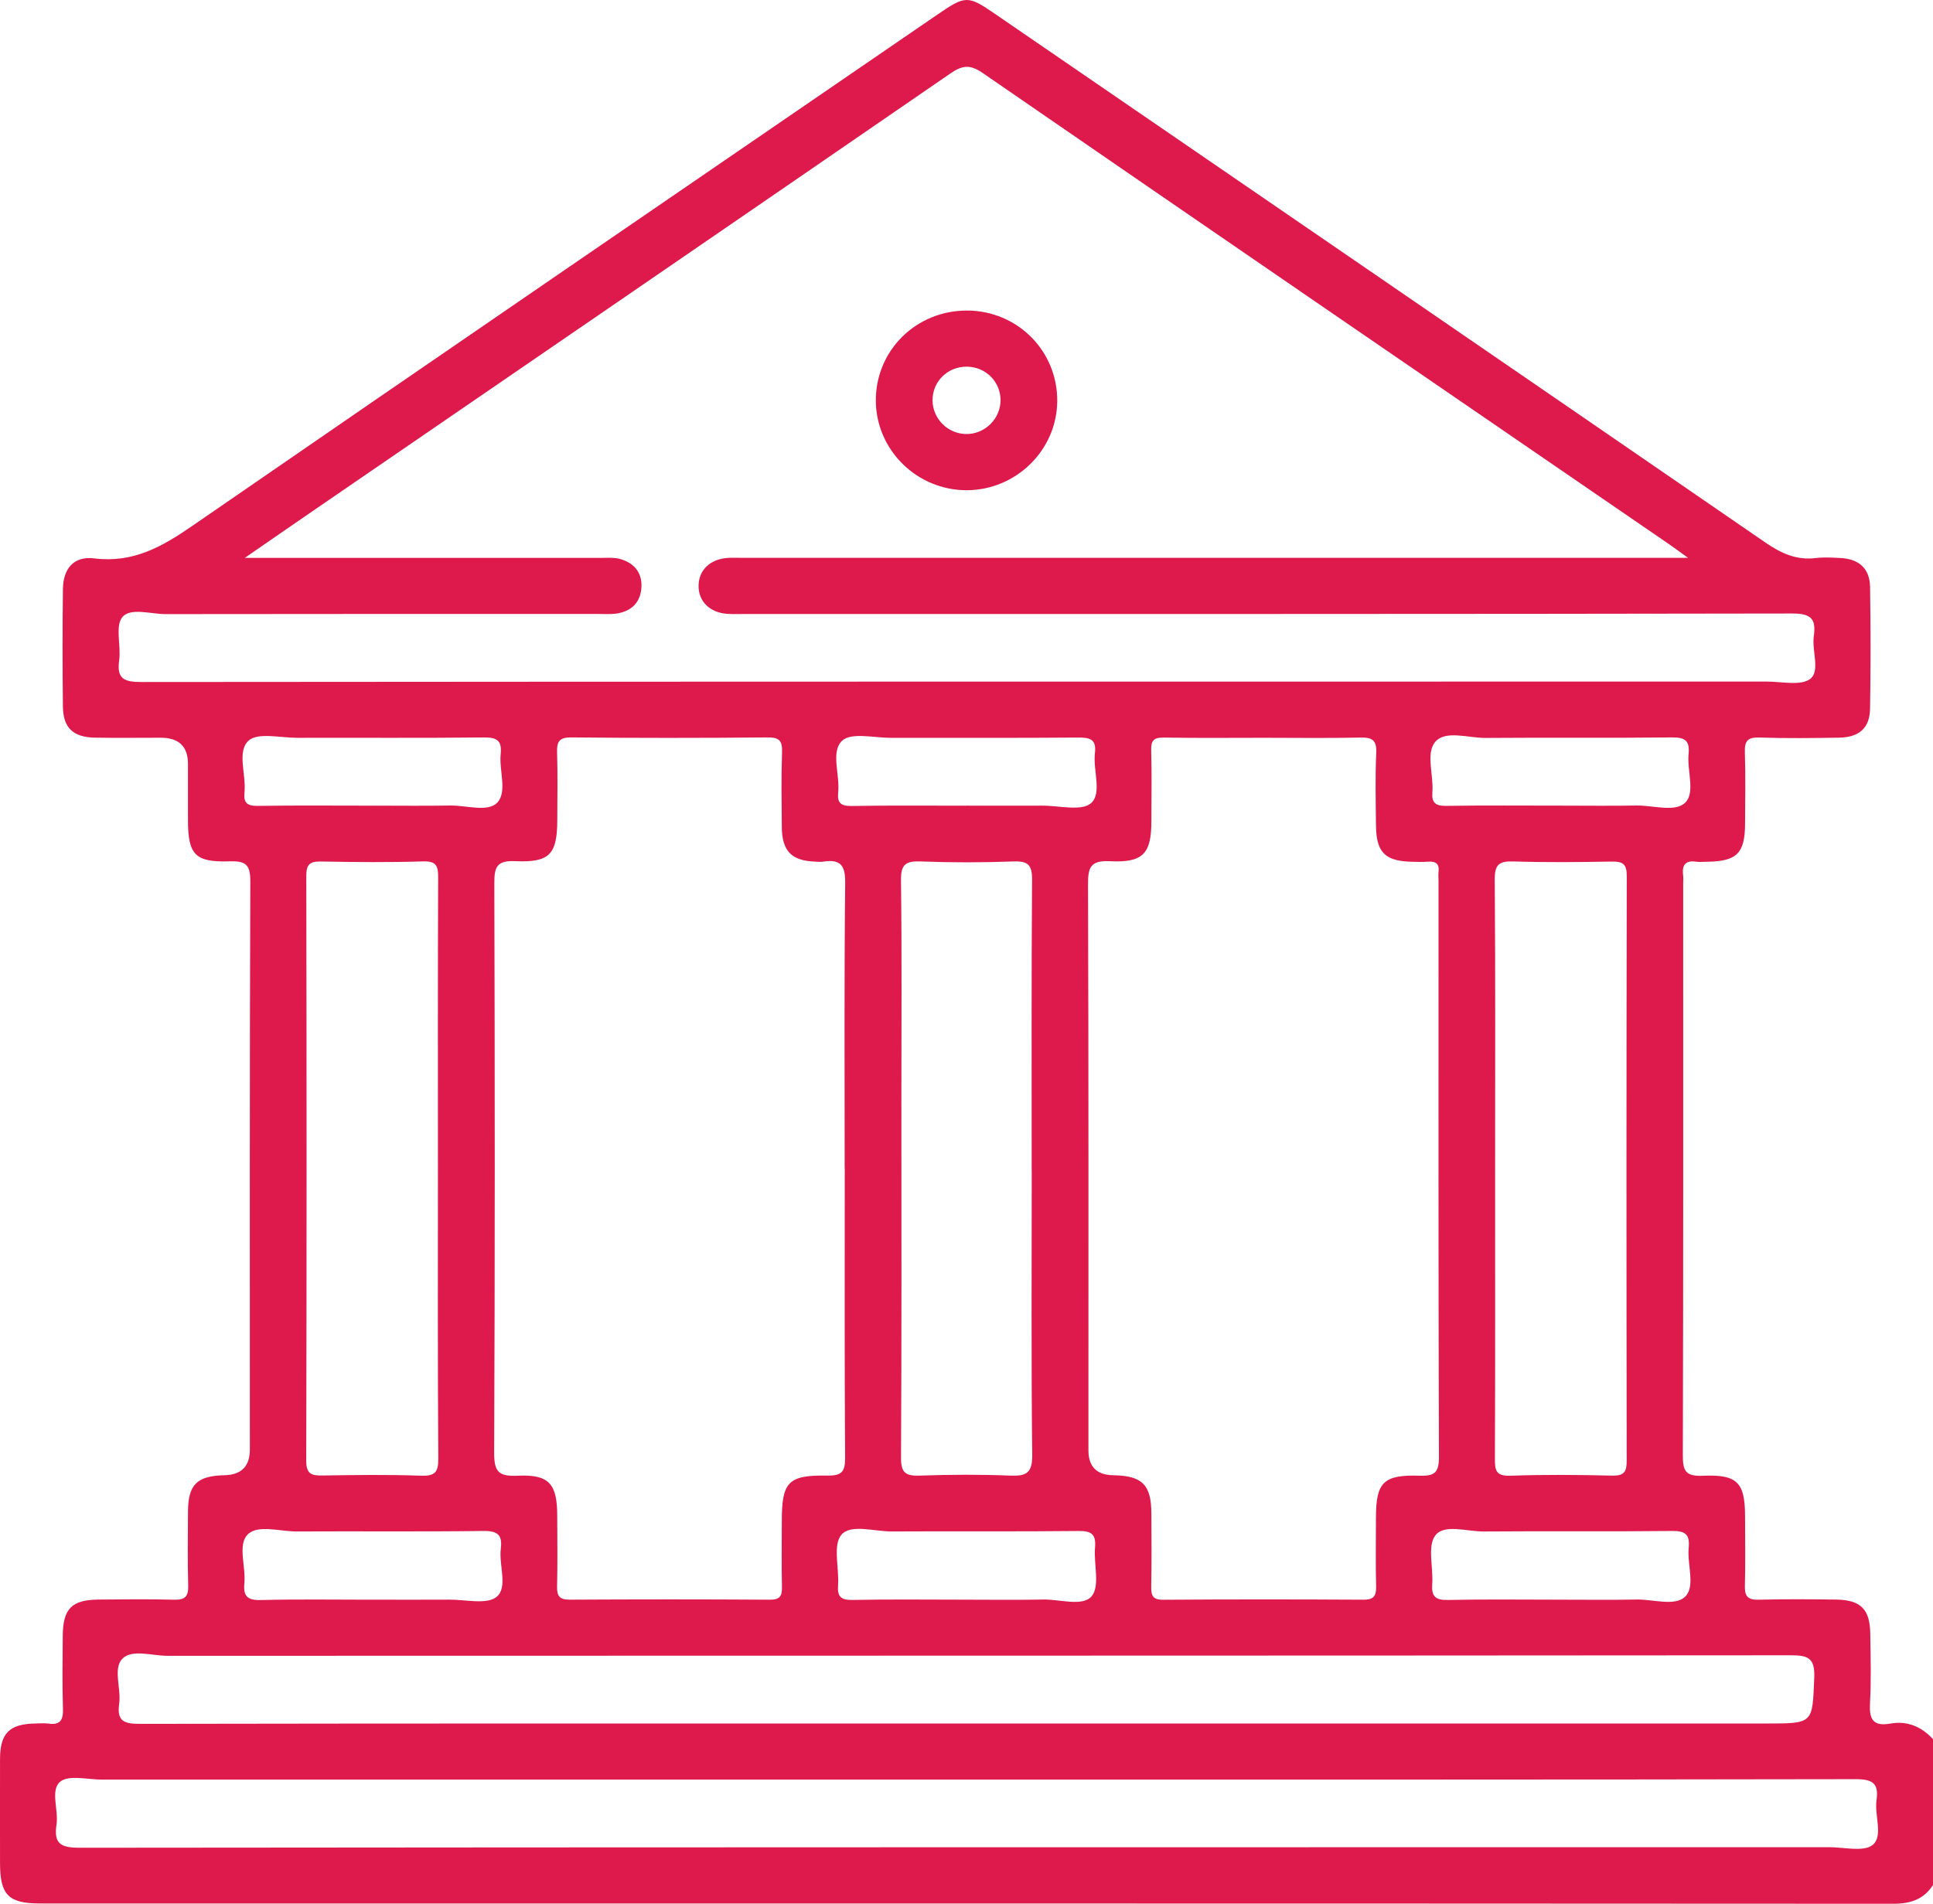 <svg width="67" height="66" viewBox="0 0 67 66" fill="none" xmlns="http://www.w3.org/2000/svg">
<g id="Layer_1" clip-path="url(#clip0_878_572)">
<path id="Vector" d="M67 65.35C66.677 65.851 66.221 66 65.624 66C44.211 65.988 22.797 65.99 1.384 65.99C0.295 65.99 0.003 65.695 0.001 64.601C0.001 63.391 -0.003 62.181 0.001 60.971C0.005 60.088 0.329 59.767 1.218 59.751C1.37 59.749 1.526 59.733 1.676 59.754C2.095 59.814 2.194 59.624 2.182 59.238C2.156 58.396 2.169 57.553 2.175 56.711C2.183 55.77 2.484 55.463 3.419 55.454C4.292 55.445 5.164 55.437 6.036 55.459C6.402 55.468 6.533 55.358 6.523 54.984C6.499 54.121 6.511 53.255 6.516 52.391C6.523 51.466 6.83 51.166 7.777 51.144C8.366 51.131 8.66 50.835 8.66 50.256C8.66 43.689 8.651 37.123 8.676 30.556C8.678 29.966 8.512 29.844 7.954 29.861C6.757 29.9 6.516 29.627 6.515 28.425C6.515 27.776 6.515 27.129 6.515 26.481C6.515 25.878 6.199 25.576 5.569 25.576C4.805 25.576 4.043 25.587 3.279 25.573C2.54 25.558 2.19 25.231 2.181 24.506C2.164 23.145 2.164 21.784 2.181 20.423C2.19 19.702 2.564 19.27 3.271 19.359C4.612 19.525 5.615 18.957 6.663 18.233C15.256 12.306 23.877 6.413 32.488 0.508C33.471 -0.166 33.542 -0.168 34.508 0.495C43.405 6.597 52.307 12.697 61.196 18.812C61.74 19.185 62.268 19.429 62.936 19.347C63.216 19.313 63.503 19.331 63.786 19.345C64.435 19.374 64.81 19.711 64.819 20.352C64.841 21.755 64.841 23.16 64.819 24.563C64.809 25.24 64.444 25.564 63.733 25.574C62.817 25.588 61.901 25.6 60.985 25.569C60.568 25.554 60.465 25.695 60.479 26.086C60.506 26.906 60.489 27.727 60.486 28.548C60.483 29.594 60.199 29.87 59.121 29.876C59.012 29.876 58.9 29.891 58.794 29.874C58.399 29.814 58.294 30.009 58.34 30.355C58.352 30.439 58.341 30.527 58.341 30.613C58.341 37.223 58.348 43.833 58.329 50.444C58.328 50.981 58.411 51.189 59.021 51.162C60.227 51.109 60.485 51.401 60.486 52.58C60.486 53.379 60.502 54.179 60.48 54.977C60.469 55.342 60.584 55.47 60.96 55.459C61.854 55.436 62.749 55.442 63.642 55.455C64.496 55.467 64.815 55.788 64.826 56.64C64.836 57.44 64.861 58.241 64.817 59.038C64.786 59.581 64.903 59.863 65.517 59.754C66.109 59.648 66.6 59.86 67 60.293V65.349V65.35ZM8.486 19.341H9.3C13.138 19.341 16.976 19.341 20.814 19.341C21.032 19.341 21.259 19.32 21.465 19.372C21.965 19.5 22.26 19.84 22.233 20.358C22.205 20.871 21.898 21.191 21.378 21.269C21.165 21.301 20.943 21.285 20.725 21.285C15.731 21.285 10.737 21.282 5.743 21.29C5.226 21.29 4.522 21.058 4.243 21.392C3.981 21.706 4.201 22.384 4.131 22.891C4.04 23.546 4.306 23.644 4.913 23.644C23.689 23.627 42.464 23.63 61.241 23.629C61.759 23.629 62.435 23.787 62.754 23.529C63.091 23.255 62.797 22.555 62.869 22.05C62.956 21.439 62.759 21.268 62.111 21.269C50.03 21.291 37.948 21.286 25.867 21.286C25.649 21.286 25.43 21.294 25.214 21.281C24.609 21.244 24.207 20.851 24.213 20.307C24.217 19.763 24.617 19.38 25.227 19.342C25.4 19.331 25.576 19.339 25.75 19.339C36.392 19.339 47.035 19.339 57.676 19.339H58.509C58.186 19.107 58.017 18.981 57.844 18.861C49.913 13.421 41.978 7.986 34.059 2.529C33.614 2.222 33.349 2.266 32.937 2.55C25.605 7.596 18.261 12.627 10.919 17.662C10.161 18.181 9.405 18.706 8.488 19.339L8.486 19.341ZM29.277 40.503C29.277 37.2 29.259 33.895 29.295 30.592C29.301 29.973 29.106 29.783 28.531 29.872C28.446 29.885 28.356 29.876 28.27 29.872C27.435 29.845 27.105 29.509 27.098 28.666C27.091 27.802 27.077 26.938 27.106 26.076C27.119 25.687 27.021 25.561 26.605 25.565C24.339 25.587 22.071 25.587 19.805 25.565C19.375 25.561 19.297 25.717 19.309 26.092C19.334 26.869 19.317 27.646 19.316 28.424C19.313 29.614 19.056 29.909 17.862 29.855C17.233 29.827 17.132 30.045 17.134 30.607C17.152 37.192 17.157 43.778 17.128 50.363C17.126 51.013 17.276 51.192 17.933 51.161C19.03 51.108 19.312 51.435 19.314 52.545C19.317 53.365 19.328 54.186 19.309 55.006C19.301 55.336 19.398 55.459 19.751 55.458C22.062 55.445 24.372 55.444 26.682 55.459C27.052 55.462 27.11 55.315 27.103 55.002C27.086 54.247 27.098 53.491 27.098 52.734C27.098 51.377 27.316 51.133 28.679 51.156C29.175 51.163 29.296 51.022 29.292 50.54C29.27 47.194 29.28 43.846 29.28 40.5L29.277 40.503ZM43.805 25.578C42.651 25.578 41.495 25.591 40.34 25.57C39.992 25.564 39.893 25.671 39.902 26.008C39.923 26.828 39.91 27.649 39.908 28.469C39.908 29.592 39.622 29.915 38.478 29.857C37.813 29.823 37.709 30.054 37.712 30.652C37.734 37.195 37.726 43.736 37.726 50.278C37.726 50.847 38.013 51.135 38.586 51.144C39.593 51.161 39.906 51.473 39.908 52.473C39.911 53.315 39.919 54.157 39.903 54.999C39.898 55.309 39.945 55.463 40.32 55.461C42.631 55.444 44.94 55.446 47.251 55.459C47.599 55.461 47.705 55.346 47.697 55.011C47.678 54.213 47.691 53.414 47.692 52.615C47.693 51.395 47.947 51.12 49.201 51.16C49.74 51.176 49.877 51.044 49.875 50.499C49.853 43.849 49.861 37.199 49.861 30.549C49.861 30.442 49.85 30.332 49.862 30.226C49.898 29.927 49.744 29.85 49.476 29.874C49.303 29.888 49.127 29.879 48.954 29.876C48.013 29.859 47.704 29.558 47.693 28.626C47.684 27.784 47.664 26.941 47.702 26.1C47.723 25.648 47.552 25.561 47.141 25.57C46.029 25.595 44.918 25.578 43.807 25.578H43.805ZM33.501 61.696C23.513 61.696 13.524 61.696 3.536 61.696C3.038 61.696 2.374 61.524 2.082 61.772C1.737 62.067 2.036 62.749 1.959 63.254C1.861 63.9 2.086 64.059 2.751 64.058C22.968 64.037 43.185 64.041 63.401 64.039C63.92 64.039 64.611 64.213 64.916 63.955C65.277 63.648 64.968 62.939 65.042 62.412C65.126 61.825 64.911 61.679 64.315 61.681C54.044 61.7 43.771 61.695 33.5 61.695L33.501 61.696ZM33.436 59.751H61.23C62.864 59.751 62.818 59.75 62.884 58.166C62.913 57.463 62.661 57.385 62.049 57.386C43.302 57.402 24.552 57.398 5.805 57.404C5.268 57.404 4.566 57.164 4.237 57.51C3.913 57.849 4.205 58.543 4.131 59.07C4.044 59.678 4.309 59.764 4.855 59.763C14.381 59.746 23.908 59.751 33.434 59.751H33.436ZM15.179 40.459C15.179 37.113 15.173 33.768 15.187 30.422C15.188 30.031 15.133 29.849 14.667 29.863C13.491 29.9 12.314 29.889 11.137 29.867C10.745 29.859 10.615 29.958 10.616 30.37C10.63 37.126 10.631 43.881 10.614 50.637C10.614 51.108 10.799 51.16 11.187 51.153C12.319 51.135 13.454 51.119 14.586 51.16C15.076 51.176 15.196 51.046 15.192 50.56C15.168 47.194 15.179 43.827 15.179 40.459ZM51.822 40.529C51.822 43.875 51.829 47.22 51.815 50.566C51.813 50.975 51.849 51.179 52.357 51.161C53.531 51.118 54.709 51.13 55.885 51.157C56.305 51.166 56.385 51.013 56.383 50.633C56.373 43.877 56.372 37.122 56.386 30.366C56.386 29.948 56.244 29.862 55.86 29.869C54.728 29.889 53.594 29.901 52.462 29.865C51.96 29.849 51.806 29.969 51.809 30.494C51.836 33.838 51.822 37.184 51.822 40.53V40.529ZM35.759 40.598C35.759 37.231 35.748 33.864 35.773 30.497C35.776 29.98 35.627 29.846 35.122 29.865C34.055 29.904 32.986 29.906 31.92 29.865C31.39 29.844 31.221 29.967 31.229 30.525C31.262 33.05 31.243 35.574 31.243 38.1C31.243 42.244 31.254 46.388 31.23 50.532C31.227 51.057 31.386 51.175 31.882 51.157C32.926 51.12 33.975 51.115 35.018 51.157C35.584 51.18 35.784 51.061 35.778 50.438C35.741 47.158 35.761 43.877 35.761 40.596L35.759 40.598ZM33.475 55.458C34.369 55.458 35.261 55.472 36.154 55.453C36.736 55.44 37.528 55.709 37.839 55.337C38.133 54.986 37.906 54.227 37.955 53.652C37.994 53.198 37.842 53.072 37.383 53.077C35.227 53.101 33.071 53.08 30.914 53.093C30.31 53.097 29.486 52.825 29.163 53.209C28.859 53.57 29.091 54.36 29.048 54.958C29.019 55.357 29.148 55.475 29.554 55.467C30.861 55.441 32.168 55.458 33.475 55.458ZM12.892 55.458C13.785 55.458 14.677 55.463 15.571 55.457C16.134 55.451 16.875 55.64 17.214 55.359C17.613 55.028 17.286 54.264 17.358 53.693C17.419 53.212 17.25 53.07 16.752 53.076C14.596 53.105 12.439 53.081 10.282 53.093C9.699 53.097 8.934 52.843 8.583 53.201C8.232 53.554 8.525 54.31 8.47 54.886C8.428 55.327 8.564 55.483 9.037 55.471C10.321 55.438 11.607 55.459 12.892 55.459V55.458ZM54.043 55.458C54.936 55.458 55.828 55.471 56.722 55.453C57.305 55.441 58.067 55.703 58.419 55.344C58.768 54.986 58.475 54.233 58.532 53.658C58.575 53.212 58.43 53.071 57.963 53.076C55.785 53.101 53.607 53.076 51.429 53.094C50.852 53.099 50.064 52.825 49.753 53.227C49.465 53.599 49.685 54.343 49.643 54.92C49.613 55.341 49.748 55.479 50.188 55.468C51.472 55.44 52.758 55.458 54.043 55.458ZM33.501 27.93C34.371 27.93 35.242 27.934 36.112 27.93C36.699 27.926 37.485 28.135 37.818 27.843C38.205 27.502 37.88 26.704 37.951 26.112C38.01 25.616 37.771 25.566 37.352 25.57C35.198 25.588 33.043 25.575 30.889 25.58C30.305 25.582 29.508 25.382 29.191 25.678C28.785 26.055 29.116 26.855 29.053 27.47C29.015 27.834 29.142 27.947 29.518 27.942C30.844 27.919 32.172 27.932 33.5 27.932L33.501 27.93ZM12.924 27.93C13.817 27.93 14.709 27.942 15.601 27.926C16.163 27.916 16.909 28.169 17.236 27.825C17.589 27.453 17.295 26.712 17.354 26.138C17.401 25.679 17.23 25.561 16.774 25.566C14.62 25.59 12.465 25.573 10.309 25.579C9.725 25.58 8.93 25.384 8.613 25.679C8.206 26.056 8.538 26.856 8.474 27.471C8.436 27.837 8.569 27.945 8.941 27.939C10.269 27.918 11.597 27.931 12.924 27.931V27.93ZM54.111 27.93C54.981 27.93 55.852 27.942 56.722 27.926C57.303 27.916 58.064 28.173 58.415 27.823C58.766 27.474 58.471 26.717 58.528 26.144C58.572 25.7 58.429 25.56 57.962 25.565C55.807 25.59 53.653 25.565 51.498 25.583C50.901 25.588 50.113 25.308 49.756 25.709C49.408 26.099 49.696 26.866 49.648 27.465C49.618 27.837 49.761 27.943 50.129 27.938C51.456 27.918 52.784 27.93 54.111 27.93Z" fill="#DE1A4C"/>
<path id="Vector_2" d="M33.52 10.766C35.27 10.772 36.658 12.168 36.645 13.909C36.633 15.6 35.225 16.987 33.516 16.995C31.78 17.002 30.356 15.594 30.357 13.874C30.359 12.139 31.763 10.76 33.52 10.767V10.766ZM34.68 13.862C34.673 13.228 34.164 12.721 33.521 12.712C32.849 12.702 32.316 13.225 32.323 13.887C32.33 14.516 32.849 15.036 33.48 15.047C34.136 15.059 34.685 14.516 34.68 13.862Z" fill="#DE1A4C"/>
</g>
<defs>
<clipPath id="clip0_878_572">
<rect width="67" height="66" fill="white"/>
</clipPath>
</defs>
</svg>
